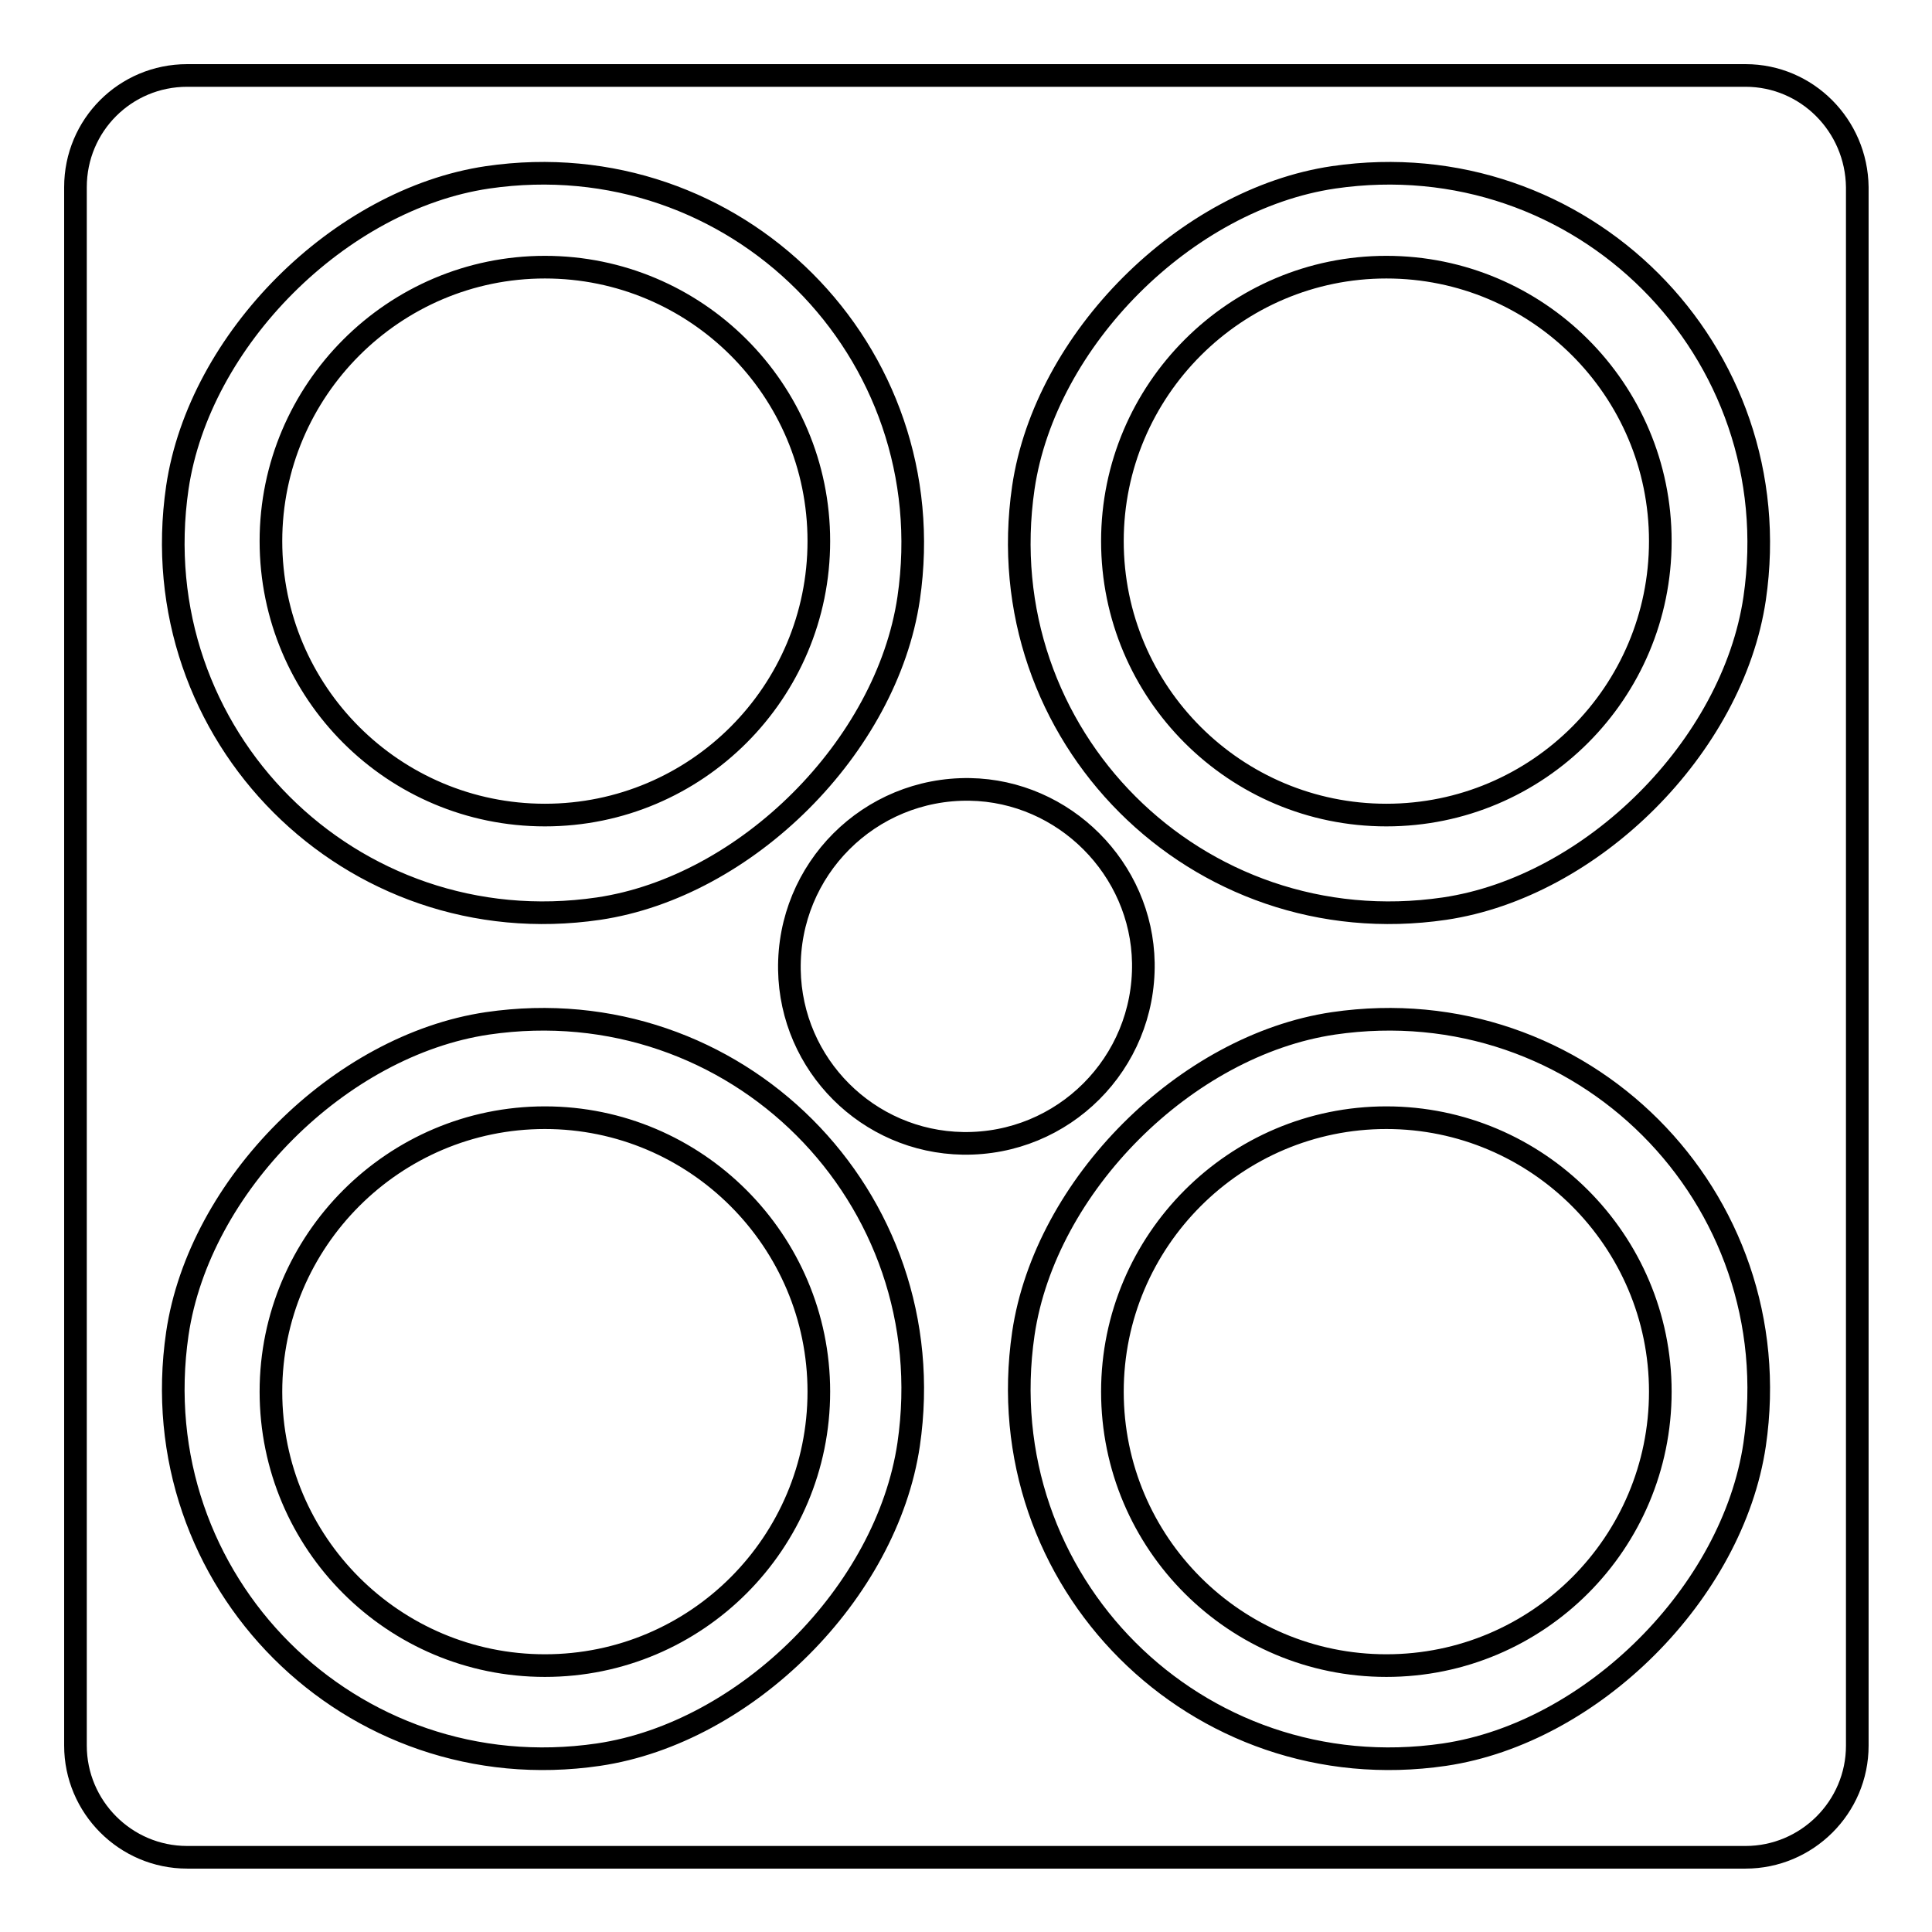 <?xml version="1.0" encoding="utf-8"?>
<!-- Svg Vector Icons : http://www.onlinewebfonts.com/icon -->
<!DOCTYPE svg PUBLIC "-//W3C//DTD SVG 1.1//EN" "http://www.w3.org/Graphics/SVG/1.1/DTD/svg11.dtd">
<svg version="1.1" xmlns="http://www.w3.org/2000/svg" xmlns:xlink="http://www.w3.org/1999/xlink" x="0px" y="0px" viewBox="0 0 256 256" enable-background="new 0 0 256 256" xml:space="preserve">
<g> <path stroke-width="3" fill-opacity="0" stroke="#000000"  d="M231.3,10H24.8C16.6,10,10,16.6,10,24.8v206.5c0,8.1,6.6,14.8,14.8,14.8h206.5c8.1,0,14.8-6.6,14.8-14.8 V24.8C246,16.6,239.4,10,231.3,10z M64.6,23.5c32.8-4.8,60.6,23,55.8,55.8c-2.9,19.6-21.5,38.2-41.1,41.1 c-32.8,4.8-60.6-23-55.8-55.8C26.4,45,45,26.4,64.6,23.5z M79.3,232.5c-32.8,4.8-60.6-23-55.8-55.8c2.9-19.6,21.5-38.2,41.1-41.1 c32.8-4.8,60.6,23,55.8,55.8C117.5,211,98.9,229.6,79.3,232.5z M104.6,128.5c-0.2-13.3,10.6-24.1,23.9-23.9 c12.5,0.2,22.8,10.5,23,23c0.2,13.3-10.6,24.1-23.9,23.9C115,151.3,104.8,141.1,104.6,128.5z M191.4,232.5 c-32.8,4.8-60.6-23-55.8-55.8c2.9-19.6,21.5-38.2,41.1-41.1c32.8-4.8,60.6,23,55.8,55.8C229.6,211,211,229.6,191.4,232.5z  M191.4,120.4c-32.8,4.8-60.6-23-55.8-55.8c2.9-19.6,21.5-38.2,41.1-41.1c32.8-4.8,60.6,23,55.8,55.8 C229.6,98.9,211,117.5,191.4,120.4z M35.9,71.7c0,20.1,16.3,36.3,36.3,36.3c20.1,0,36.3-16.3,36.3-36.3c0-20.1-16.3-36.3-36.3-36.3 C52.2,35.4,35.9,51.7,35.9,71.7L35.9,71.7z M147.4,71.7c0,20.1,16.3,36.3,36.3,36.3c20.1,0,36.3-16.3,36.3-36.3 c0-20.1-16.3-36.3-36.3-36.3C163.7,35.4,147.4,51.7,147.4,71.7L147.4,71.7z M35.9,184.4c0,20.1,16.3,36.3,36.3,36.3 c20.1,0,36.3-16.3,36.3-36.3s-16.3-36.3-36.3-36.3C52.2,148.1,35.9,164.4,35.9,184.4z M147.4,184.4c0,20.1,16.3,36.3,36.3,36.3 c20.1,0,36.3-16.3,36.3-36.3s-16.3-36.3-36.3-36.3C163.7,148.1,147.4,164.4,147.4,184.4z"/></g>
</svg>
